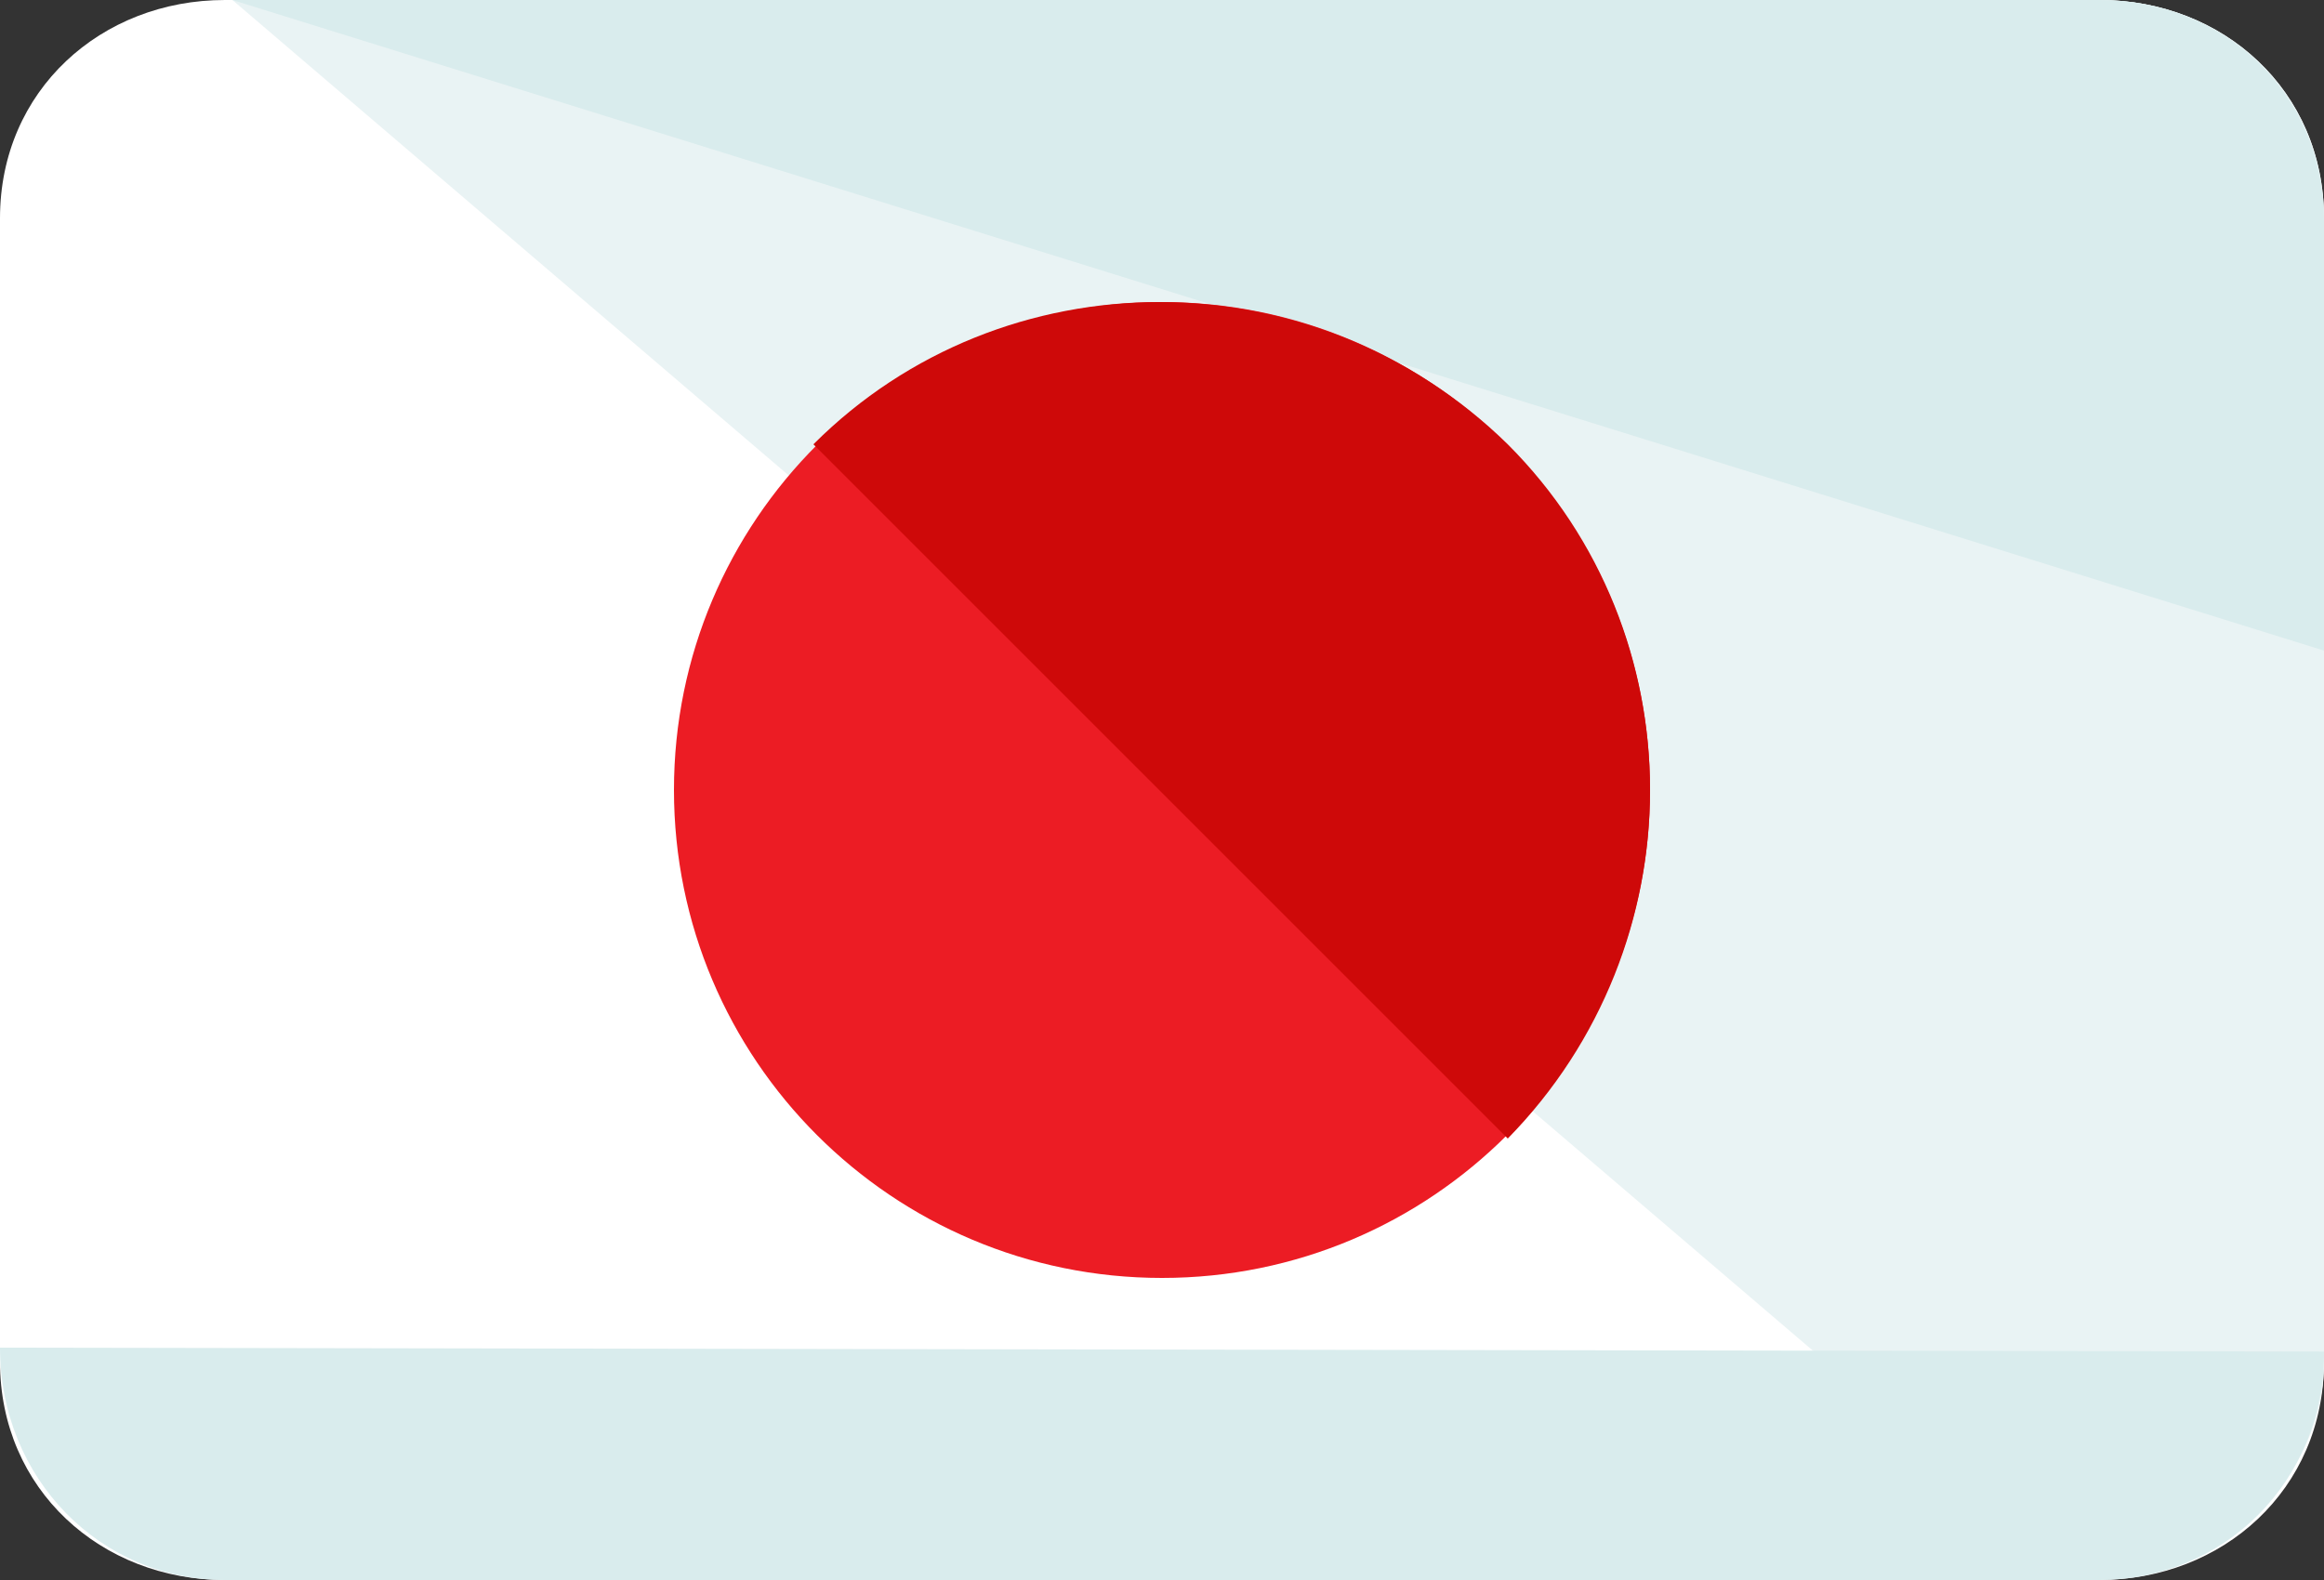 <svg width="100" height="68" viewBox="0 0 100 68" fill="none" xmlns="http://www.w3.org/2000/svg">
<rect x="0" y="0" width="100" height="68" fill="#333333" stroke="none"/>
<g clip-path="url(#clip0_2252_2058)">
<path d="M100 58.609C100 64.114 95.645 68 90.323 68H9.677C4.355 68 0 64.114 0 58.609V9.39C0 3.886 4.355 0 9.677 0H90.323C95.645 0 100 3.886 100 9.39V58.609Z" fill="white"/>
<path d="M10 0H90.357C95.661 0 100 3.886 100 9.39V58.609C100 64.114 94.857 68 89.554 68" fill="#E9F3F4"/>
<path d="M100 58.167C100 63.833 95.645 68 90.323 68H9.677C4.355 68 0 63.667 0 58" fill="#D9ECED"/>
<path d="M10 0H90.357C95.661 0 100 3.953 100 9.553V28" fill="#D9ECED"/>
<path d="M50 55C61.598 55 71 45.598 71 34C71 22.402 61.598 13 50 13C38.402 13 29 22.402 29 34C29 45.598 38.402 55 50 55Z" fill="#EC1C24"/>
<path d="M35 19.122C43.163 10.959 56.551 10.959 64.878 19.122C73.041 27.286 73.041 40.673 64.878 49" fill="#CE0909"/>
</g>
<defs>
<clipPath id="clip0_2252_2058">
<rect width="100" height="68" fill="white"/>
</clipPath>
</defs>
</svg>
